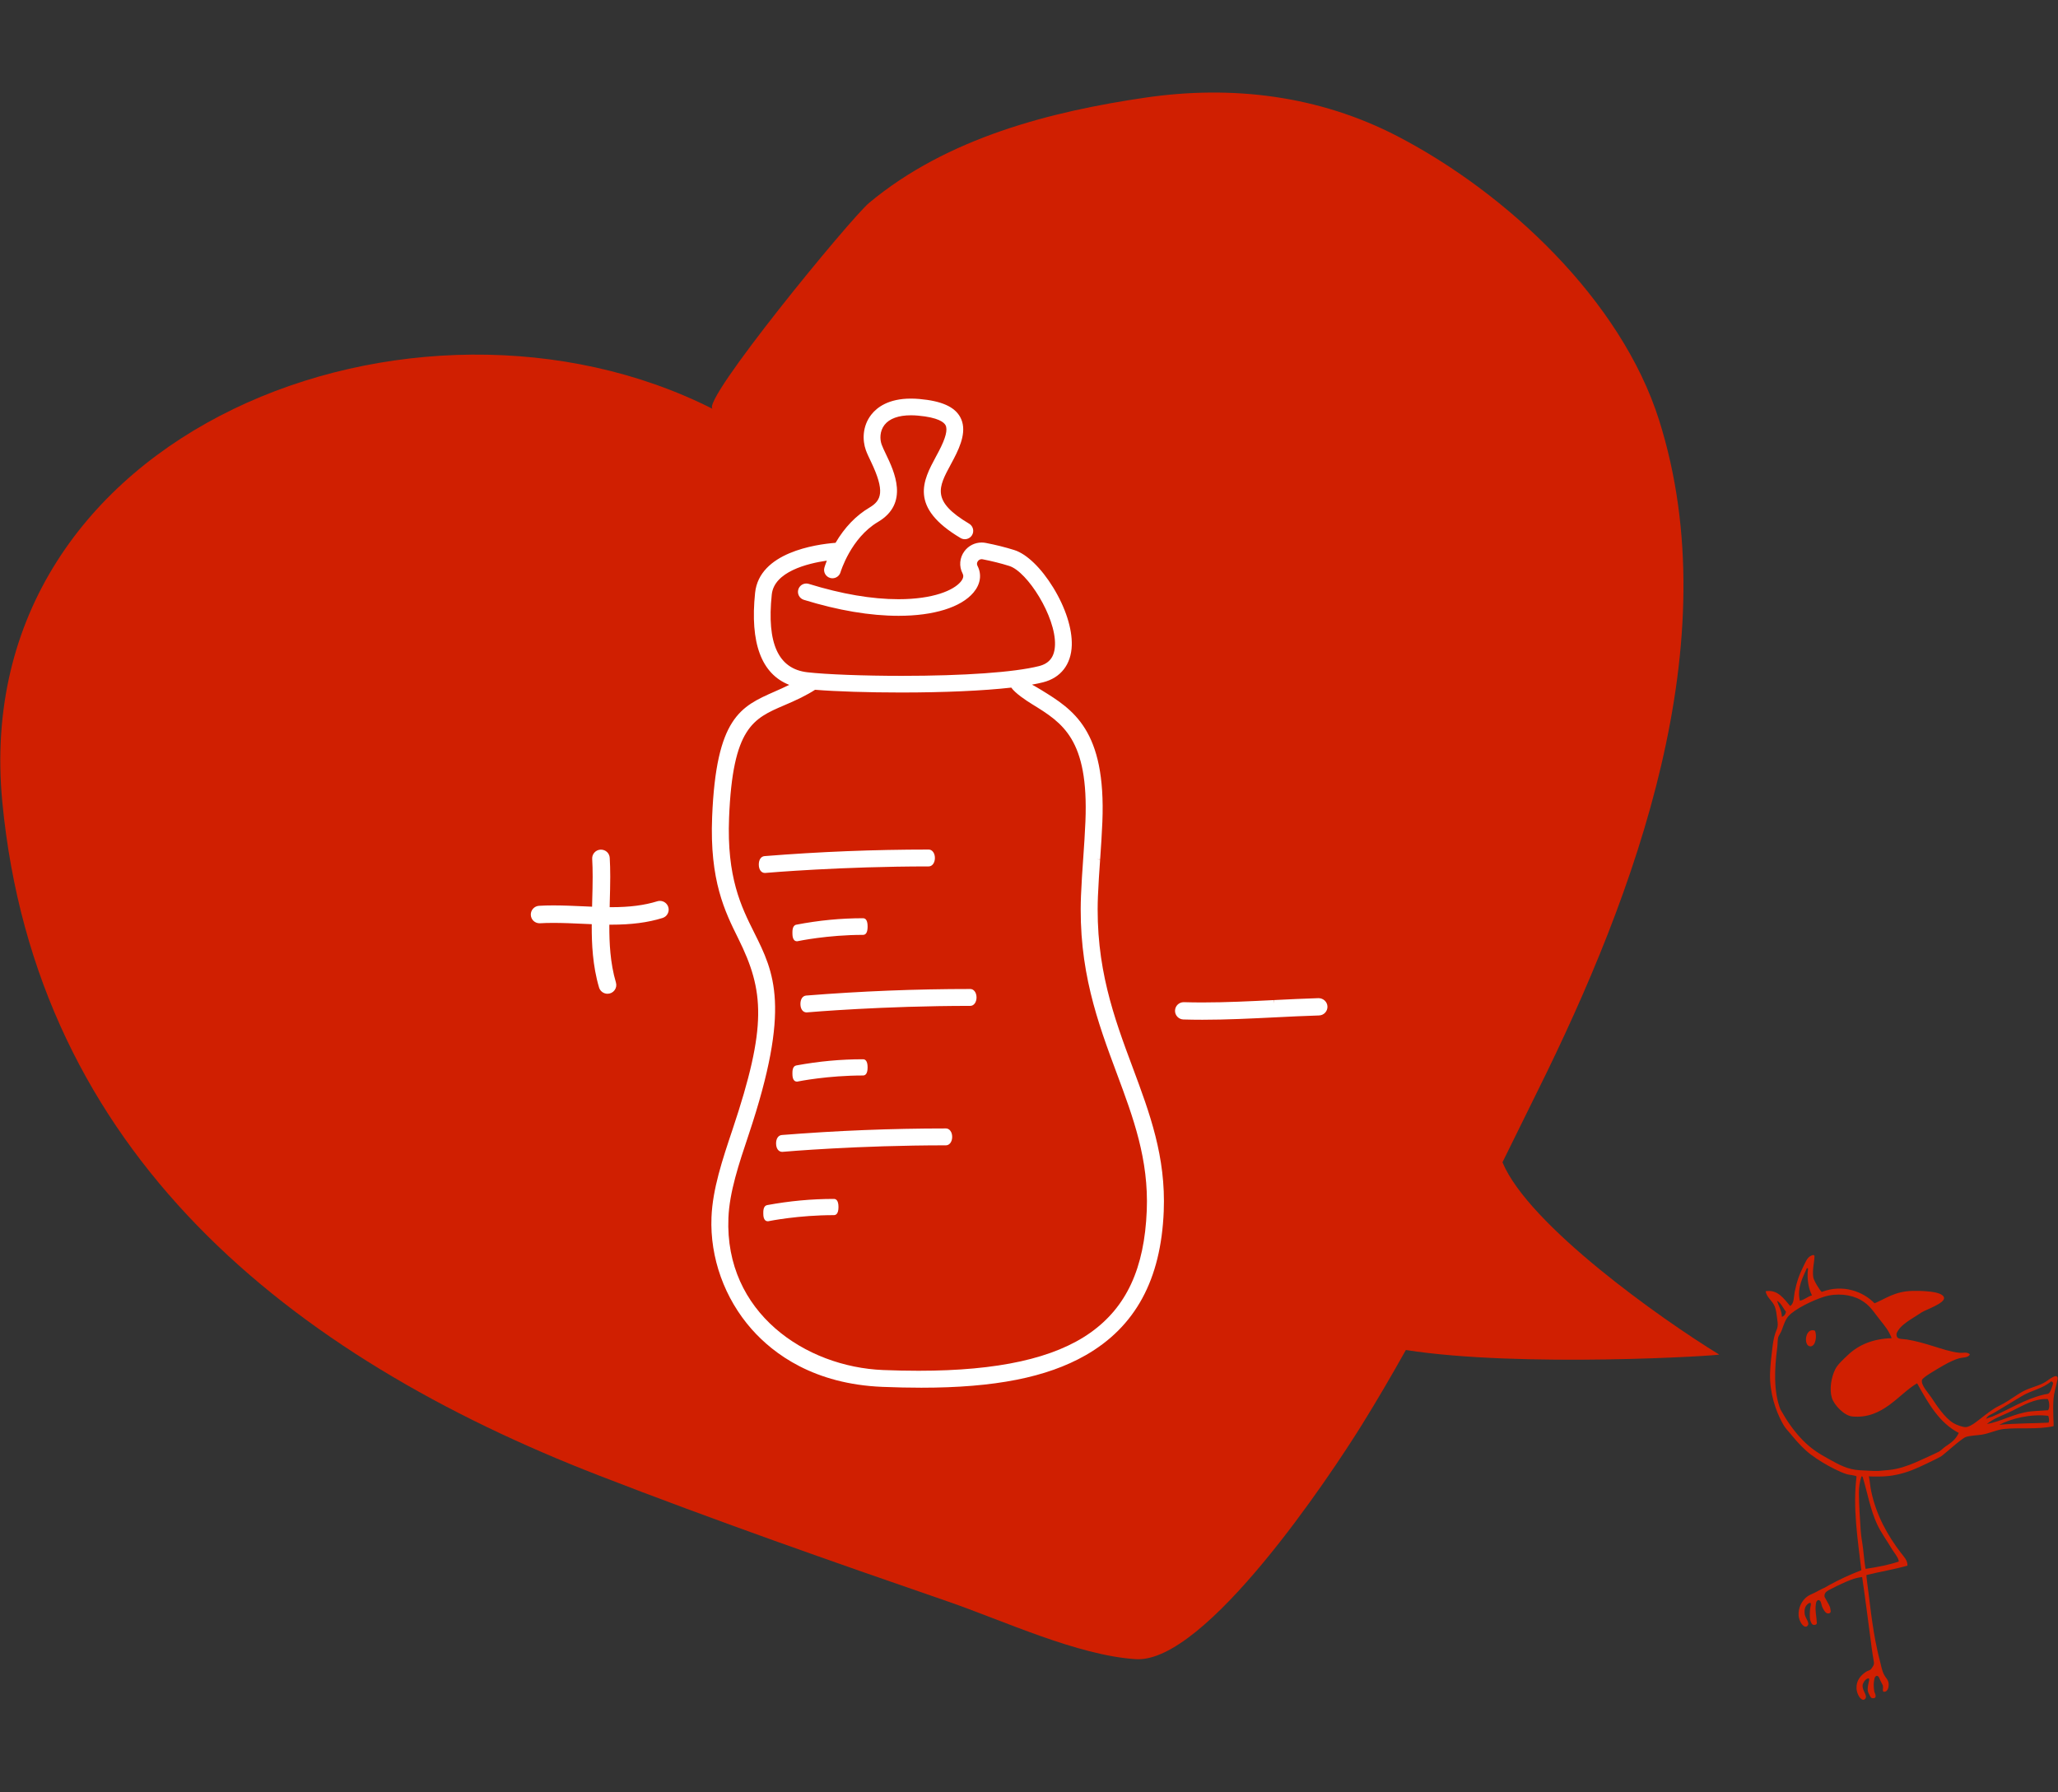 <?xml version="1.0" encoding="utf-8"?>
<!-- Generator: Adobe Illustrator 16.0.0, SVG Export Plug-In . SVG Version: 6.00 Build 0)  -->
<!DOCTYPE svg PUBLIC "-//W3C//DTD SVG 1.1//EN" "http://www.w3.org/Graphics/SVG/1.1/DTD/svg11.dtd">
<svg version="1.1" id="SERVICIOS_1_" xmlns="http://www.w3.org/2000/svg" xmlns:xlink="http://www.w3.org/1999/xlink" x="0px"
	 y="0px" width="310px" height="270px" viewBox="0 0 310 270" enable-background="new 0 0 310 270" xml:space="preserve">
<rect x="0" y="0" width="310" height="270" fill="#333333" stroke="none"/>
<g id="EMBARAZO_1_">
	<g>
		<g id="Forma_3">
			<g>
				<path fill="#D01F01" d="M226.32,175.088c1.775-3.6,3.534-7.187,5.302-10.758c14.721-29.669,28.864-67.655,18.28-101.074
					c-5.721-18.041-22.888-34.163-39.419-42.745c-11.825-6.129-24.884-7.718-37.964-5.804c-14.14,2.072-29.81,6.013-41.616,15.866
					c-2.806,2.347-25.526,30.033-23.547,31.025C62.834,39.06-5.03,64.488,0.347,120.794c5.065,52.977,43.305,83.441,89.951,101.508
					c17.345,6.723,34.874,12.877,52.462,18.942c8.319,2.866,19.543,8.137,28.326,8.693c10.533,0.667,29.357-27.743,34.054-35.294
					c2.294-3.694,4.489-7.464,6.627-11.277c17.412,2.723,47.446,0.836,47.19,0.68C250.275,198.746,230.239,184.551,226.32,175.088z"
					/>
			</g>
		</g>
		<g id="Forma_4">
			<g>
				<path fill-rule="evenodd" clip-rule="evenodd" fill="#D01F01" d="M272.721,202.816c0.802-0.019,0.992-1.649,0.669-2.361
					C271.882,199.886,271.599,202.84,272.721,202.816z M309.857,208.098c0.039-0.207,0.196-0.543,0.001-0.723
					c-0.191-0.177-0.526,0.021-0.712,0.116c-0.47,0.242-0.858,0.609-1.326,0.85c-1.02,0.525-2.183,0.739-3.209,1.319
					c-0.933,0.525-1.805,1.201-2.824,1.774c-0.447,0.252-0.97,0.478-1.462,0.795c-0.476,0.309-0.904,0.639-1.36,0.979
					c-0.774,0.575-2.016,1.71-2.826,1.774c-0.471,0.037-1.444-0.34-1.876-0.595c-1.317-0.781-2.563-2.692-3.374-3.918
					c-0.411-0.621-1.555-1.817-1.381-2.575c0.049-0.22,0.713-0.685,1.177-0.973c1.373-0.853,3.067-1.911,4.387-2.293
					c0.582-0.169,1.444-0.073,1.652-0.614c-0.476-0.419-0.99-0.169-1.587-0.23c-1.299-0.132-2.646-0.602-3.933-0.997
					c-1.235-0.38-2.535-0.773-3.933-0.998c-0.938-0.149-1.576,0.052-1.604-0.791c-0.009-0.251,0.414-0.837,0.618-1.049
					c0.75-0.781,1.845-1.383,3.181-2.254c0.609-0.398,3.438-1.346,3.368-2.165c-0.094-1.086-3.689-1.088-4.771-1.065
					c-2.644,0.056-4.034,1.183-5.699,1.866c-1.683-1.755-4.764-2.94-7.949-1.713c-0.312-0.246-1.198-1.69-1.278-2.205
					c-0.185-1.194,0.22-2.438,0.176-3.279c-0.092,0.003-0.111-0.072-0.188-0.088c-0.854,0.229-1.023,0.832-1.435,1.636
					c-0.657,1.286-1.045,2.402-1.361,3.975c-0.145,0.718-0.049,1.701-0.677,2.08c-0.901-1.035-1.839-2.536-3.693-2.223
					c0.155,0.943,1.017,1.413,1.373,2.296c0.229,0.571,0.278,1.192,0.358,1.798c0.05,0.399,0.133,0.81,0.071,1.213
					c-0.054,0.353-0.234,0.686-0.347,1.023c-0.239,0.729-0.354,1.488-0.444,2.247c-0.147,1.253-0.311,2.523-0.345,3.849
					c-0.072,2.928,0.869,5.591,1.812,7.334c0.388,0.719,0.587,0.935,0.971,1.373c0.415,0.475,0.77,0.932,1.158,1.367
					c1.038,1.165,1.826,1.891,3.059,2.71c1.167,0.776,2.396,1.462,3.679,2.021c0.327,0.144,0.646,0.269,0.984,0.358
					c0.118,0.031,0.224,0.045,0.349,0.063c0.104,0.016,0.201,0.037,0.313,0.046c0.123,0.01,0.24,0.062,0.359,0.075
					c0.129,0.015,0.255,0.041,0.345,0.144c-0.587,4.694,0.175,9.426,0.722,14.108c-0.456,0.174-0.909,0.357-1.358,0.55
					c-0.78,0.334-1.551,0.693-2.31,1.075c-0.37,0.188-0.736,0.38-1.102,0.578c-0.338,0.182-0.677,0.423-1.03,0.553
					c-0.122,0.046-0.235,0.128-0.354,0.183c-0.175,0.083-0.339,0.157-0.501,0.259c-0.188,0.119-0.395,0.19-0.588,0.293
					c-0.287,0.153-0.593,0.25-0.861,0.442c-0.912,0.655-1.429,1.799-1.342,2.918c0.058,0.748,0.612,1.769,1.167,1.648
					c0.749-0.4-0.161-1.204-0.245-1.864c-0.048-0.368-0.051-0.762,0.106-1.104c0.123-0.267,0.442-0.635,0.768-0.61
					c0.092,0.199,0.018,0.459-0.027,0.655c-0.021,0.087-0.034,0.183-0.044,0.272c-0.041,0.358-0.046,0.704-0.041,1.066
					c0.006,0.368,0.057,0.745,0.25,1.064c0.057,0.096,0.121,0.191,0.23,0.233c0.107,0.042,0.36,0.037,0.455-0.031
					c0.16-0.117,0.13-0.24,0.11-0.406c-0.024-0.215-0.032-0.431-0.058-0.645c-0.052-0.428-0.116-0.854-0.122-1.286
					c-0.004-0.233,0.008-0.468,0.047-0.699c0.021-0.122,0.033-0.258,0.078-0.376c0.038-0.1,0.185-0.277,0.305-0.273
					c0.177,0.006,0.302,0.151,0.361,0.305c0.112,0.285,0.139,0.6,0.278,0.874c0.124,0.238,0.277,0.512,0.471,0.695
					c0.146,0.141,0.394,0.196,0.576,0.102c0.285-0.148,0.125-0.485,0.1-0.727c-0.02-0.176-0.109-0.352-0.188-0.511
					c-0.17-0.351-0.385-0.679-0.564-1.024c-0.066-0.127-0.12-0.179-0.118-0.329c0.002-0.154,0.028-0.301,0.11-0.433
					c0.229-0.355,0.683-0.511,1.038-0.702c0.457-0.247,0.929-0.465,1.401-0.685c0.943-0.438,1.938-0.895,3.124-1.035
					c0.107,0.73,0.21,1.464,0.312,2.195c0.109,0.796,0.217,1.592,0.325,2.389c0.109,0.821,0.22,1.644,0.326,2.467
					c0.108,0.812,0.213,1.622,0.32,2.434c0.051,0.393,0.101,0.783,0.153,1.176c0.084,0.647,0.191,1.291,0.303,1.936
					c0.045,0.26,0.088,0.5-0.046,0.743c-0.088,0.158-0.248,0.427-0.376,0.558c-0.174,0.179-0.511,0.229-0.72,0.37
					c-0.931,0.624-1.496,1.41-1.444,2.532c0.035,0.749,0.557,1.786,1.115,1.685c0.761-0.376-0.124-1.208-0.186-1.871
					c-0.035-0.368-0.016-0.422,0.152-0.76c0.13-0.262,0.461-0.62,0.787-0.585c0.082,0.202,0.004,0.459-0.051,0.653
					c-0.022,0.087-0.04,0.182-0.053,0.271c-0.05,0.356-0.077,0.362-0.084,0.724c-0.007,0.368,0.201,0.741,0.385,1.066
					c0.056,0.097,0.115,0.195,0.223,0.242c0.105,0.045,0.359,0.048,0.457-0.019c0.163-0.11,0.137-0.234,0.122-0.402
					c-0.019-0.215-0.187-0.425-0.206-0.64c-0.038-0.43-0.079-0.517-0.072-0.949c0.004-0.233,0.024-0.467,0.072-0.697
					c0.024-0.121,0.041-0.258,0.088-0.372c0.041-0.099,0.194-0.272,0.315-0.266c0.174,0.012,0.295,0.162,0.35,0.316
					c0.103,0.288,0.288,0.598,0.421,0.877c0.157,0.331,0.128,0.159,0.158,0.536c0.021,0.273-0.155,0.693,0.199,0.678
					c0.519-0.021,0.667-0.716,0.653-1.107c-0.023-0.741-0.43-0.905-0.739-1.551c-0.33-0.683-0.44-1.502-0.642-2.224
					c-0.128-0.452-0.223-0.913-0.327-1.371c-0.213-0.921-0.376-1.852-0.534-2.782c-0.16-0.938-0.292-1.881-0.419-2.825
					c-0.127-0.952-0.243-1.906-0.356-2.86c-0.028-0.245-0.388-2.855-0.34-2.867c2.156-0.529,4.039-0.817,6.179-1.413
					c0.061-0.787-0.59-1.411-0.989-1.935c-1.981-2.591-3.711-5.649-4.474-9.31c-0.163-0.778-0.195-1.529-0.348-2.234
					c0.017,0.072,1.374,0.052,1.516,0.052c0.476,0,0.949-0.021,1.42-0.072c0.841-0.091,1.674-0.273,2.483-0.518
					c1.48-0.442,2.866-1.16,4.258-1.827c0.397-0.19,0.791-0.388,1.176-0.601c0.377-0.207,3.048-2.671,3.73-2.926
					c0.601-0.225,1.697-0.249,2.403-0.358c1.164-0.18,2.267-0.743,3.318-0.854c2.433-0.253,5.032,0.109,7.512-0.426
					c0.047-0.011-0.025-1.285-0.028-1.401c-0.024-0.926-0.045-1.856,0.034-2.781C309.409,209.771,309.693,208.961,309.857,208.098z
					 M272.165,191.042c0.108-0.019,0.165,0.016,0.188,0.089c-0.217,1.443,0.077,3.037,0.591,4.004
					c-0.696,0.188-1.092,0.659-1.832,0.808C270.666,193.914,271.596,192.41,272.165,191.042z M267.676,195.958
					c0.646,0.337,0.889,1.106,1.351,1.641c-0.073,0.386-0.264,0.658-0.626,0.769C268.414,197.492,267.939,196.797,267.676,195.958z
					 M282.76,229.633c0.592,1.27,1.501,2.484,2.253,3.766c0.191,0.324,1.097,1.452,0.987,1.841c-1.508,0.509-3.214,0.83-4.981,1.095
					c-0.166-0.882-0.243-1.8-0.372-2.963c-0.094-0.863-0.299-1.806-0.367-2.815c-0.121-1.841-0.251-3.737-0.269-5.607
					c-0.008-0.88,0.134-1.819,0.385-2.538c0.106-0.019,0.167,0.015,0.188,0.088C281.336,225.032,281.766,227.505,282.76,229.633z
					 M293.072,217.889c-0.365,0.247-0.707,0.621-0.997,0.78c-0.496,0.27-2.89,1.349-3.479,1.608
					c-1.236,0.542-2.65,1.013-3.959,1.154c-0.287,0.033-1.436,0.139-1.666,0.148c-0.818,0.03-1.861-0.058-2.79-0.099
					c-1.855-0.083-3.2-0.866-4.602-1.633c-1.709-0.933-2.825-1.657-4.088-2.956c-1.262-1.298-2.334-2.846-3.303-4.574
					c-1.053-2.724-0.9-6.106-0.479-9.344c0.064-0.5,0.042-1.126,0.138-1.501c0.074-0.286,0.381-0.658,0.524-1.046
					c0.301-0.811,0.539-1.625,1.046-2.186c0.946-1.049,3.602-2.348,5.298-2.883c1.95-0.616,4.093-0.371,5.588,0.478
					c1.361,0.771,1.909,1.777,2.882,2.996c0.68,0.853,1.315,1.588,1.758,2.751c-2.891,0.099-5,1.027-6.607,2.55
					c-0.745,0.706-1.548,1.445-1.885,2.118c-0.624,1.256-0.906,3.029-0.516,4.321c0.323,1.066,1.849,2.685,3.063,2.804
					c4.645,0.452,7.035-3.429,9.78-4.991c1.655,2.96,3.3,5.932,6.274,7.474C294.562,216.857,294.047,217.227,293.072,217.889z
					 M308.565,214.308c-1.897,0.116-4.904,0.083-7.42,0.329c1.845-0.976,4.798-1.668,7.388-1.358
					C308.629,213.521,308.738,214.072,308.565,214.308z M308.508,212.437c-0.638,0.063-1.688,0.08-2.596,0.177
					c-2.474,0.264-4.557,1.575-6.63,1.896c1.037-0.873,2.48-1.317,3.839-1.994c1.668-0.829,3.415-1.876,5.333-1.761
					C308.702,211.106,308.788,212.084,308.508,212.437z M309.189,208.64c-0.116,0.338-0.299,1.092-0.631,1.289
					c-0.148,0.087-0.411,0.087-0.579,0.126c-0.399,0.094-0.797,0.203-1.188,0.327c-1.336,0.429-2.6,1.035-3.851,1.662
					c-0.617,0.31-1.231,0.621-1.856,0.914c-0.313,0.148-0.63,0.29-0.948,0.426c-0.13,0.054-0.936,0.274-0.969,0.38
					c0.171-0.548,0.818-0.691,1.27-0.976c0.444-0.282,3.167-1.903,4.103-2.471c1.46-0.886,3.152-1.122,4.389-2.198
					c0.072-0.063,0.236,0.054,0.276,0.11C309.295,208.354,309.232,208.518,309.189,208.64z"/>
			</g>
		</g>
		<g id="Forma_16">
			<g>
				<path fill-rule="evenodd" clip-rule="evenodd" fill="#FFFFFF" d="M140.826,129.247c0-0.725-0.401-1.271-0.934-1.271
					c-8.265,0-16.352,0.323-24.724,0.988c-0.537,0.043-0.878,0.549-0.869,1.29c0.008,0.748,0.366,1.239,0.912,1.249l0.028,0.001
					l0.027-0.003c0.46-0.04,11.411-0.983,24.625-0.983C140.424,130.518,140.826,129.971,140.826,129.247z M146.162,148.983
					c-8.265,0-16.352,0.323-24.724,0.987c-0.536,0.044-0.878,0.55-0.869,1.29c0.009,0.749,0.367,1.239,0.913,1.25h0.027l0.028-0.002
					c0.459-0.04,11.411-0.983,24.624-0.983c0.533,0,0.935-0.547,0.935-1.271S146.695,148.983,146.162,148.983z M142.495,169.99
					c-8.26,0-16.347,0.323-24.724,0.988c-0.537,0.043-0.878,0.55-0.869,1.29c0.01,0.748,0.367,1.238,0.912,1.249l0.028,0.001
					l0.028-0.003c0.454-0.04,11.282-0.983,24.624-0.983c0.533,0,0.935-0.547,0.935-1.271S143.028,169.99,142.495,169.99z
					 M130.689,139.576c0-0.832-0.231-1.253-0.688-1.253c-3.363,0-6.653,0.318-10.057,0.973c-0.586,0.112-0.583,0.916-0.581,1.26
					c0.002,0.329,0.007,1.204,0.66,1.234l0.068,0.004l0.066-0.015c0.044-0.01,4.508-0.95,9.843-0.95
					C130.458,140.829,130.689,140.407,130.689,139.576z M119.363,161.728c0.002,0.321,0.007,1.176,0.662,1.204l0.064,0.003
					l0.063-0.013c0.184-0.038,4.532-0.91,9.849-0.91c0.314,0,0.688-0.212,0.688-1.222s-0.374-1.222-0.688-1.222
					c-3.362,0-6.65,0.305-10.054,0.931C119.357,160.608,119.361,161.393,119.363,161.728z M125.614,180.606
					c-3.36,0-6.648,0.304-10.054,0.93c-0.59,0.11-0.586,0.895-0.584,1.229c0.002,0.321,0.006,1.177,0.662,1.204l0.064,0.004
					l0.063-0.014c0.183-0.037,4.521-0.91,9.848-0.91c0.314,0,0.689-0.211,0.689-1.221S125.928,180.606,125.614,180.606z
					 M165.384,134.997c0.073-1.831,0.204-3.703,0.33-5.514l-0.522-0.036l0.525-0.004c0.127-1.829,0.259-3.721,0.335-5.628
					c0.56-13.861-4.409-16.921-9.214-19.881c-0.491-0.303-0.956-0.57-1.387-0.799c0.615-0.11,1.172-0.229,1.664-0.352
					c2.666-0.668,4.243-2.701,4.329-5.577c0.073-2.509-0.946-5.682-2.8-8.703c-1.808-2.948-3.997-5.058-5.854-5.641
					c-1.331-0.419-2.774-0.78-4.29-1.074c-0.208-0.041-0.419-0.062-0.629-0.062c-1.023,0-1.966,0.473-2.587,1.295
					c-0.744,0.988-0.854,2.279-0.287,3.371c0.125,0.24,0.23,0.633-0.295,1.257c-1.065,1.265-4.085,2.616-9.365,2.616
					c-4,0-8.543-0.775-13.5-2.305c-0.123-0.038-0.249-0.058-0.377-0.058c-0.557,0-1.04,0.355-1.205,0.885
					c-0.206,0.662,0.167,1.368,0.832,1.573c5.182,1.598,9.983,2.407,14.274,2.407c5.291,0,9.401-1.277,11.277-3.506
					c1.06-1.258,1.278-2.725,0.603-4.024c-0.122-0.234-0.098-0.493,0.064-0.709c0.142-0.188,0.341-0.29,0.563-0.29
					c0.049,0,0.098,0.005,0.146,0.015c1.425,0.277,2.775,0.615,4.015,1.005c2.726,0.856,7.014,7.628,6.888,11.873
					c-0.053,1.792-0.822,2.813-2.421,3.215c-3.716,0.932-11.251,1.466-20.671,1.466c-5.711,0-11.424-0.217-14.218-0.541
					c-4.371-0.507-6.123-4.336-5.354-11.705c0.36-3.456,5.376-4.687,8.295-5.111c-0.237,0.605-0.352,0.997-0.367,1.055
					c-0.191,0.665,0.196,1.361,0.865,1.553c0.113,0.032,0.23,0.049,0.35,0.049c0.56,0,1.059-0.374,1.214-0.909
					c0.015-0.052,1.55-5.159,5.644-7.576c4.75-2.805,2.439-7.622,1.195-10.216c-0.264-0.55-0.513-1.069-0.649-1.455
					c-0.269-0.757-0.314-1.984,0.439-2.951c0.737-0.944,2.111-1.443,3.974-1.443c0.335,0,0.69,0.016,1.055,0.048
					c3.077,0.271,3.923,1.013,4.153,1.43c0.362,0.657,0.04,1.935-0.986,3.903c-0.151,0.291-0.306,0.578-0.459,0.861
					c-1.921,3.566-4.098,7.609,3.715,12.246c0.195,0.116,0.419,0.178,0.646,0.178c0.442,0,0.858-0.235,1.086-0.613
					c0.356-0.595,0.159-1.368-0.438-1.723c-5.74-3.407-4.626-5.476-2.781-8.901c0.158-0.293,0.318-0.591,0.475-0.891
					c1.062-2.036,2.005-4.372,0.958-6.27c-0.862-1.564-2.815-2.43-6.146-2.725c-0.439-0.038-0.869-0.058-1.279-0.058
					c-3.374,0-5.107,1.314-5.967,2.416c-1.378,1.765-1.33,3.91-0.827,5.329c0.183,0.513,0.46,1.093,0.755,1.706
					c2.162,4.509,1.626,5.884-0.208,6.967c-2.016,1.19-3.732,2.975-5.105,5.307c-3.026,0.238-11.483,1.454-12.118,7.535
					c-0.787,7.554,0.941,12.209,5.142,13.866c-0.754,0.372-1.481,0.693-2.188,1.005c-5.121,2.259-8.821,3.892-9.426,18.892
					c-0.387,9.593,1.91,14.224,3.938,18.312c3.925,7.916,4.351,13.181-0.86,28.754c-1.545,4.612-3.004,8.97-3.176,13.232
					c-0.245,6.089,1.962,12.237,6.055,16.868c3.302,3.735,9.402,8.275,19.709,8.686c2.108,0.084,4.021,0.125,5.849,0.125
					c0.001,0,0.002,0,0.004,0c11.025,0,18.879-1.549,24.712-4.875c7.521-4.289,11.38-11.39,11.795-21.708
					c0.331-8.214-2.101-14.74-4.677-21.652C167.833,153.344,164.956,145.621,165.384,134.997z M172.739,182.362
					c-0.351,8.691-3.05,14.537-8.492,18.396c-5.443,3.859-13.908,5.735-25.877,5.735c-1.691,0-3.486-0.037-5.335-0.11
					c-11.73-0.469-23.887-8.657-23.313-22.912c0.158-3.906,1.561-8.096,3.047-12.533c6.438-19.236,3.837-24.443,0.825-30.474
					c-1.938-3.882-4.137-8.283-3.773-17.292c0.548-13.596,3.637-14.921,8.312-16.927c0.811-0.348,1.648-0.707,2.537-1.152
					c0.829-0.415,1.536-0.813,2.104-1.185c3.172,0.257,7.992,0.411,12.957,0.411c6.518,0,12.39-0.262,16.598-0.738
					c0.604,0.857,2.184,1.911,3.165,2.514c4.563,2.812,8.506,5.239,8.006,17.619c-0.074,1.852-0.208,3.779-0.326,5.48l-0.01,0.145
					c-0.127,1.818-0.258,3.699-0.332,5.557c-0.449,11.13,2.52,19.096,5.39,26.8C170.703,168.359,173.049,174.654,172.739,182.362z
					 M198.608,150.362L198.608,150.362c-2.222,0.067-4.5,0.18-6.703,0.289l0.026,0.521l-0.064-0.519
					c-3.535,0.175-7.191,0.356-10.738,0.356c-0.964,0-1.9-0.014-2.783-0.04l-0.038-0.001c-0.713,0-1.289,0.556-1.312,1.264
					c-0.011,0.349,0.115,0.68,0.355,0.934s0.565,0.398,0.915,0.409c0.913,0.027,1.876,0.041,2.862,0.041
					c3.621,0,7.31-0.183,10.876-0.359c2.087-0.104,4.452-0.222,6.683-0.289c0.35-0.01,0.675-0.155,0.914-0.409
					c0.24-0.253,0.366-0.585,0.356-0.933C199.937,150.93,199.344,150.362,198.608,150.362z M99.398,135.71
					c-0.134,0-0.269,0.021-0.396,0.061c-1.949,0.605-4.155,0.888-6.933,0.888l-0.234-0.002c0,0,0.014-0.764,0.016-0.829
					c0.033-1.17,0.07-2.497,0.07-3.759c0-1.046-0.025-1.975-0.076-2.839c-0.042-0.707-0.609-1.24-1.336-1.24l-0.063,0.002
					c-0.353,0.021-0.677,0.177-0.912,0.44c-0.235,0.263-0.354,0.602-0.332,0.952c0.047,0.817,0.07,1.695,0.07,2.685
					c0,1.188-0.033,2.403-0.066,3.58l-0.02,0.937c-0.511-0.022-1.231-0.054-1.415-0.063c-1.37-0.064-2.968-0.131-4.438-0.131
					c-0.807,0-1.506,0.02-2.137,0.059c-0.353,0.021-0.676,0.179-0.91,0.442c-0.234,0.265-0.351,0.604-0.329,0.954
					c0.045,0.705,0.61,1.236,1.333,1.236l0.072-0.003c0.581-0.036,1.228-0.054,1.977-0.054c1.414,0,2.97,0.065,4.306,0.129
					c0.358,0.017,0.722,0.032,1.086,0.047l0.406,0.018l-0.005,0.368c0,2.533,0.125,5.864,1.102,9.167
					c0.165,0.558,0.688,0.946,1.271,0.946c0.422,0,0.809-0.192,1.062-0.528s0.33-0.76,0.211-1.161
					c-0.883-2.981-0.996-6.068-0.996-8.419l0.003-0.303l0.276,0.004c3.064,0,5.521-0.319,7.734-1.008
					c0.337-0.104,0.613-0.334,0.777-0.646s0.196-0.669,0.091-1.004C100.488,136.082,99.98,135.71,99.398,135.71z"/>
			</g>
		</g>
	</g>
</g>
</svg>

